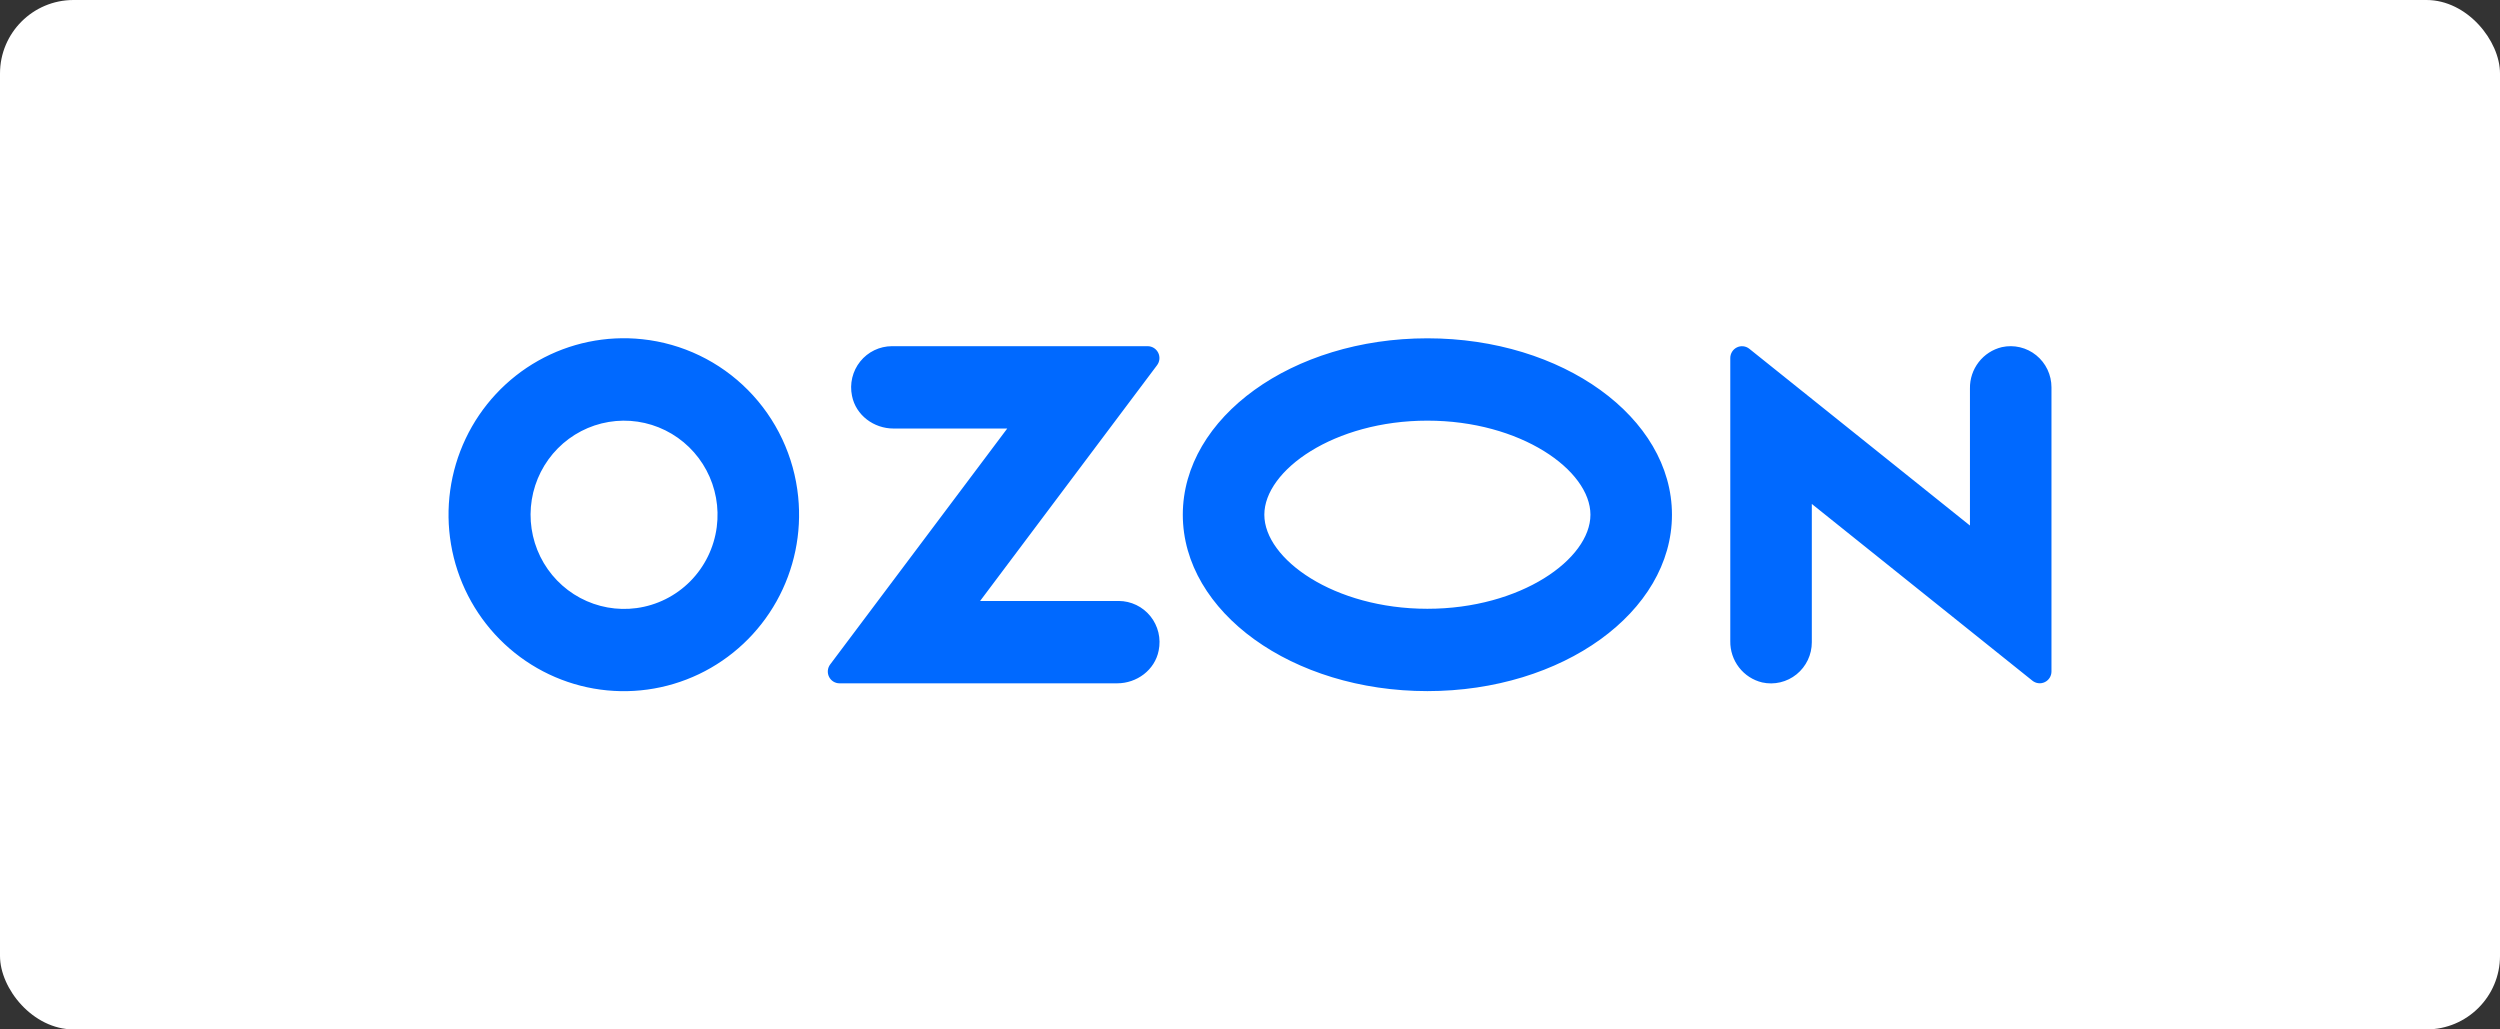 <svg width="340" height="140" viewBox="0 0 340 140" fill="none" xmlns="http://www.w3.org/2000/svg">
<rect x="0" y="0" width="340" height="140" fill="#333333" stroke="none"/>
<rect width="340" height="140" rx="10" fill="white"/>
<path fill-rule="evenodd" clip-rule="evenodd" d="M87.335 46.132C82.437 45.613 77.5 46.633 73.202 49.054C68.903 51.474 65.455 55.175 63.331 59.648C61.207 64.122 60.511 69.148 61.339 74.036C62.167 78.923 64.479 83.433 67.956 86.944C71.433 90.456 75.905 92.797 80.757 93.646C85.609 94.495 90.603 93.809 95.053 91.685C99.502 89.56 103.189 86.1 105.606 81.78C108.024 77.46 109.053 72.492 108.552 67.56C108.001 62.077 105.59 56.952 101.726 53.05C97.861 49.147 92.779 46.704 87.335 46.132ZM86.562 82.701C83.928 83.057 81.25 82.572 78.903 81.316C76.556 80.06 74.659 78.095 73.479 75.698C72.299 73.3 71.895 70.591 72.323 67.95C72.751 65.309 73.99 62.87 75.867 60.975C77.743 59.08 80.162 57.824 82.784 57.385C85.405 56.945 88.098 57.344 90.483 58.525C92.868 59.706 94.825 61.609 96.08 63.968C97.335 66.327 97.824 69.022 97.479 71.675C97.117 74.466 95.851 77.058 93.878 79.052C91.904 81.045 89.333 82.327 86.562 82.701ZM121.302 47.081C120.475 47.084 119.659 47.271 118.913 47.63C118.167 47.99 117.511 48.512 116.991 49.159C116.471 49.807 116.101 50.562 115.907 51.372C115.714 52.181 115.702 53.023 115.873 53.838C116.396 56.477 118.844 58.279 121.51 58.279H136.985L112.903 90.366C112.725 90.603 112.616 90.885 112.588 91.181C112.56 91.477 112.615 91.775 112.746 92.041C112.877 92.307 113.078 92.532 113.329 92.689C113.579 92.846 113.868 92.93 114.163 92.931H151.939C154.604 92.931 157.054 91.129 157.577 88.49C157.747 87.675 157.736 86.833 157.543 86.024C157.349 85.214 156.98 84.459 156.46 83.811C155.94 83.164 155.284 82.642 154.538 82.282C153.793 81.923 152.977 81.735 152.15 81.732H133.295L157.359 49.67C157.539 49.431 157.649 49.146 157.677 48.847C157.705 48.549 157.65 48.248 157.518 47.979C157.385 47.711 157.181 47.484 156.929 47.326C156.676 47.167 156.384 47.083 156.086 47.081H121.302ZM272.251 47.211C271.001 47.51 269.889 48.23 269.1 49.252C268.311 50.274 267.892 51.536 267.913 52.831V71.474L237.907 47.434C237.671 47.246 237.388 47.128 237.089 47.095C236.791 47.062 236.489 47.114 236.219 47.246C235.948 47.378 235.72 47.584 235.561 47.841C235.402 48.097 235.318 48.394 235.319 48.696V87.192C235.298 88.486 235.717 89.749 236.506 90.77C237.295 91.792 238.407 92.513 239.658 92.812C240.47 92.992 241.312 92.986 242.121 92.794C242.931 92.603 243.687 92.231 244.335 91.706C244.983 91.181 245.505 90.516 245.864 89.761C246.222 89.006 246.408 88.179 246.407 87.342V68.536L276.413 92.578C276.648 92.766 276.931 92.883 277.23 92.916C277.528 92.949 277.83 92.897 278.1 92.765C278.371 92.633 278.598 92.427 278.758 92.171C278.917 91.914 279.001 91.618 279 91.315V52.679C279.001 51.842 278.815 51.016 278.457 50.26C278.098 49.505 277.576 48.841 276.928 48.316C276.28 47.791 275.524 47.419 274.714 47.228C273.905 47.037 273.063 47.031 272.251 47.211ZM194.124 57.208C206.816 57.208 216.299 63.96 216.299 70.001C216.299 76.041 206.816 82.794 194.124 82.794C181.432 82.794 171.949 76.041 171.949 70.001C171.949 63.96 181.432 57.208 194.124 57.208ZM194.124 46.01C175.753 46.01 160.861 56.751 160.861 70.001C160.861 83.25 175.753 93.991 194.124 93.991C212.495 93.991 227.386 83.25 227.386 70.001C227.386 56.751 212.494 46.01 194.124 46.01Z" fill="#0069FF"/>
</svg>
